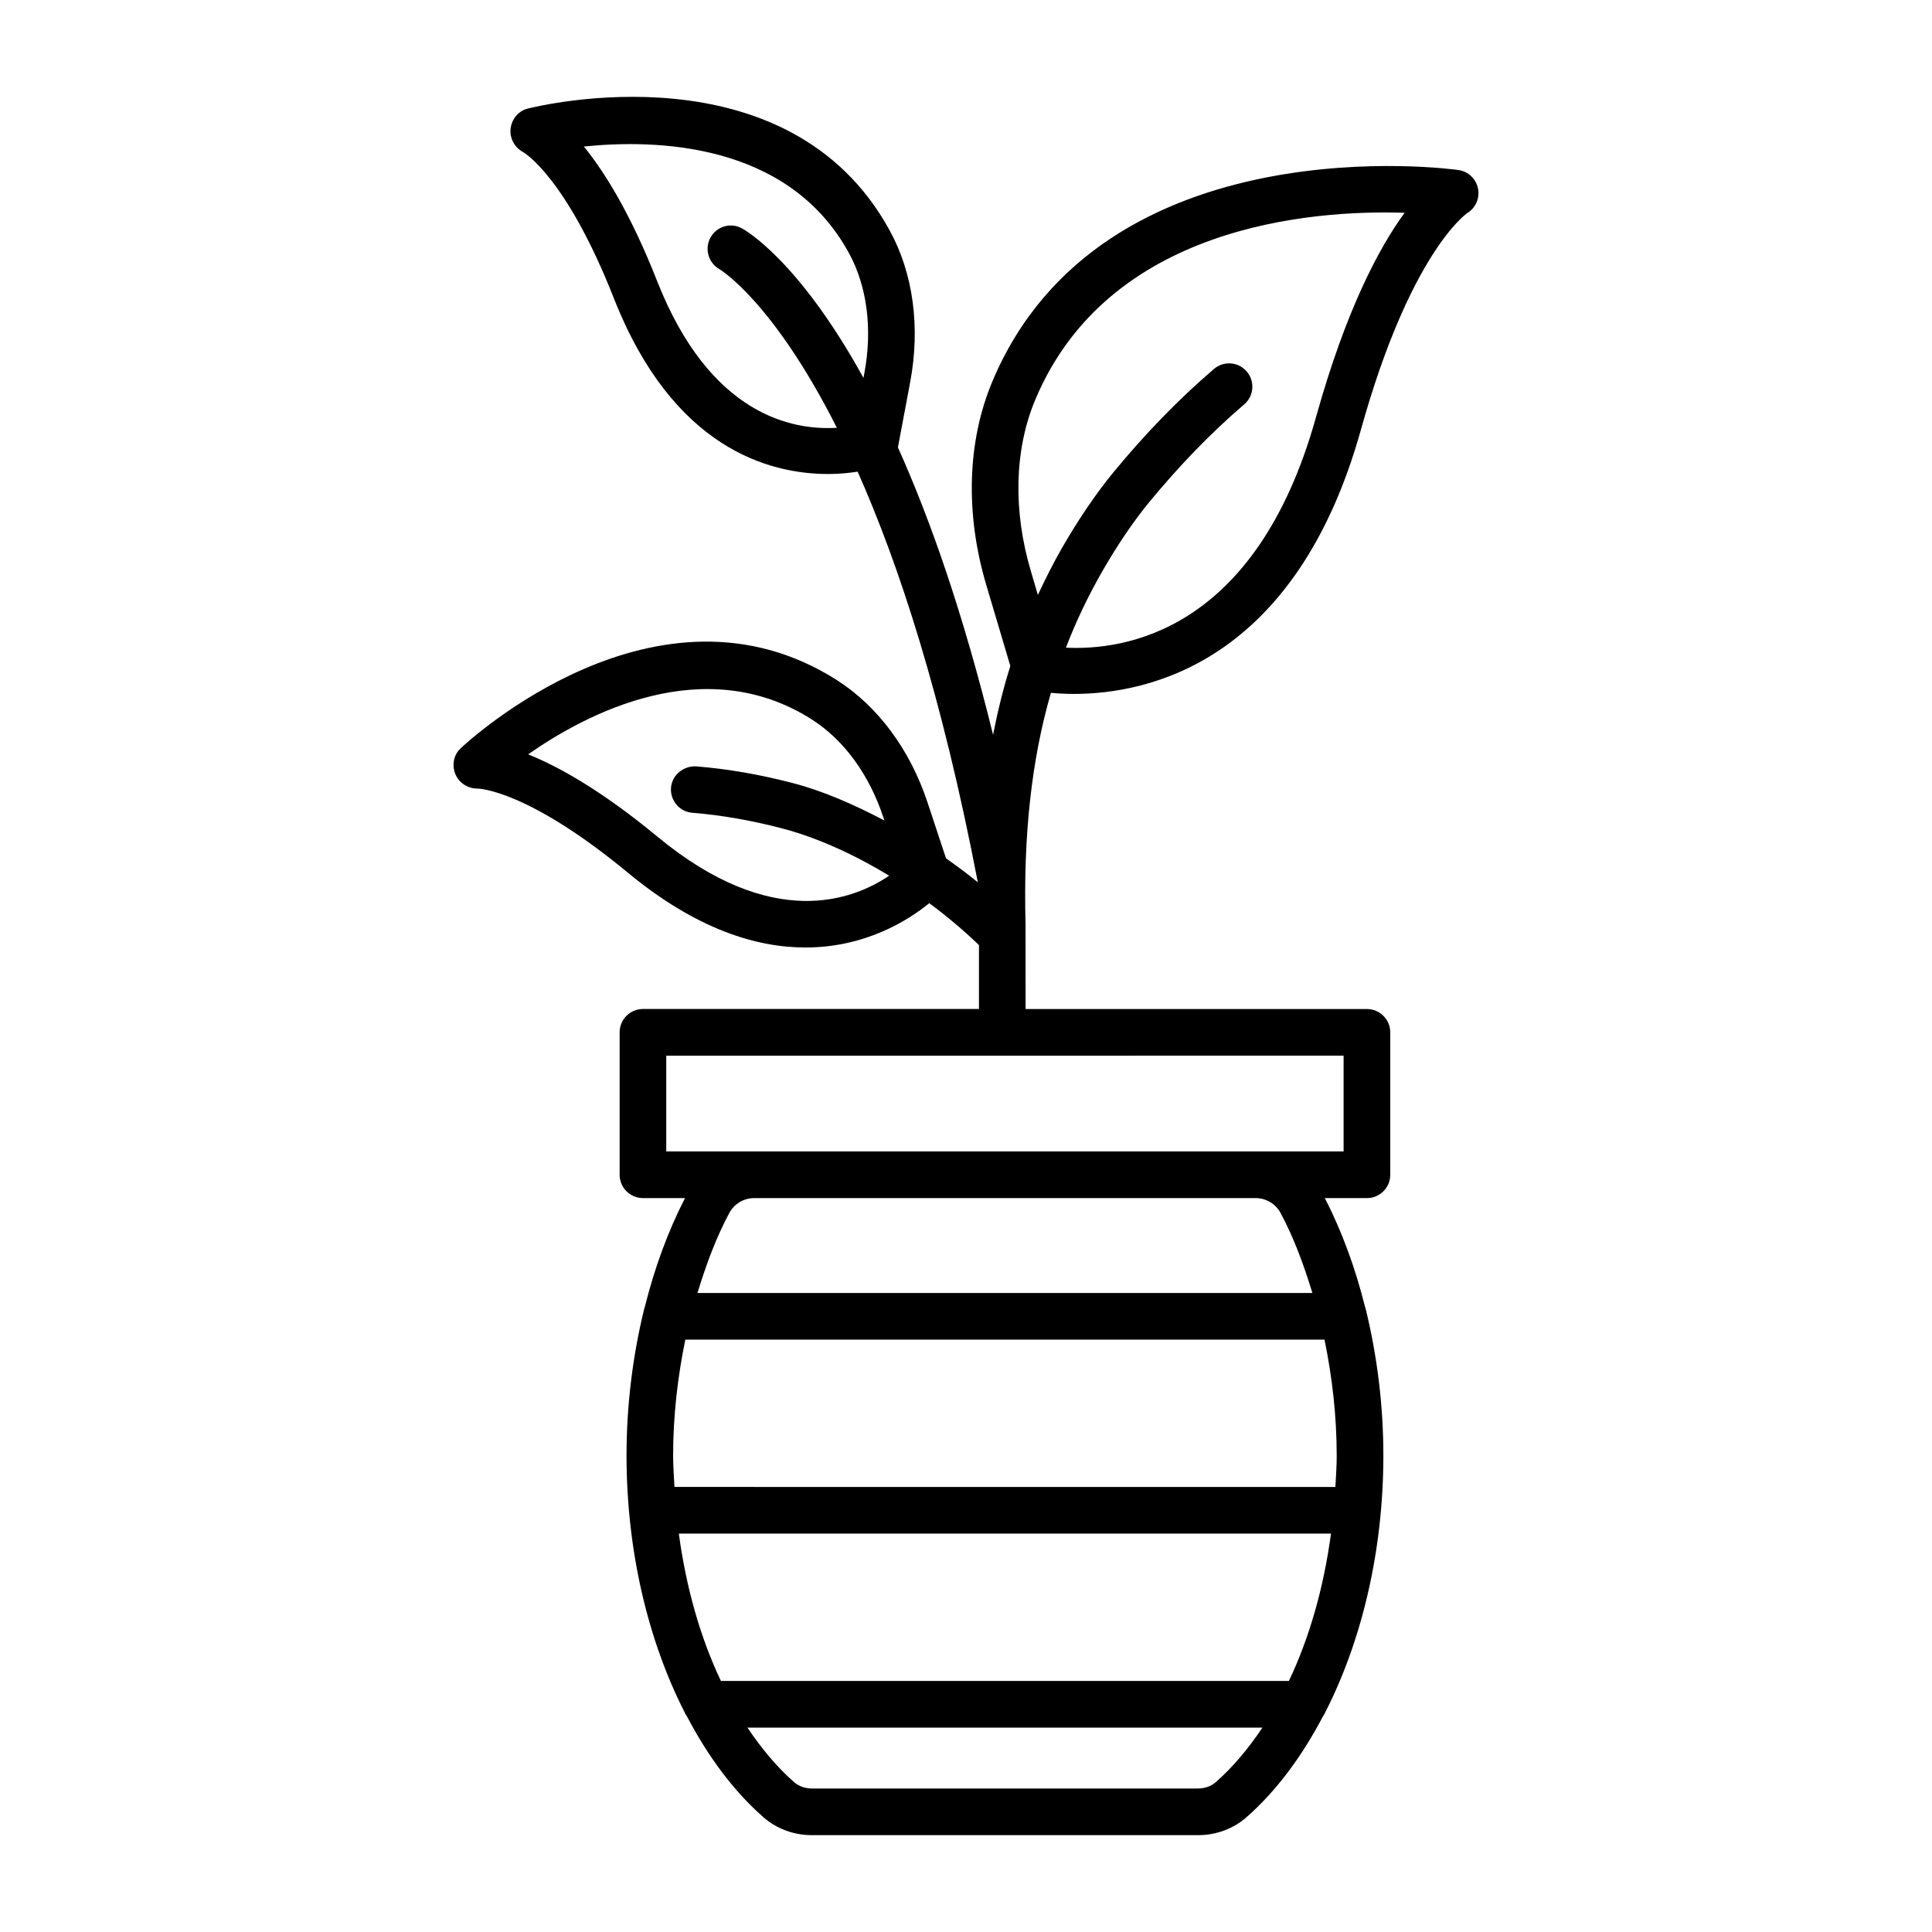 <?xml version="1.0" encoding="UTF-8"?>
<!-- Uploaded to: SVG Repo, www.svgrepo.com, Generator: SVG Repo Mixer Tools -->
<svg fill="#000000" width="800px" height="800px" version="1.1" viewBox="144 144 512 512" xmlns="http://www.w3.org/2000/svg">
 <path d="m530.54 189.07c-0.934-0.18-94.555-13.148-123.59 56.105-6.621 15.832-7.191 34.949-1.582 53.828l6.383 21.496c-1.852 5.867-3.352 11.953-4.574 18.234-7.973-32.387-16.715-57.281-25.219-76.164l3.254-17.32c2.731-14.551 0.801-28.797-5.414-40.137-26.914-49.289-93.168-33.035-95.973-32.328-2.465 0.633-4.199 2.758-4.508 5.277-0.309 2.531 1.055 5.035 3.301 6.242 0.113 0.059 11.332 6.379 24.078 38.781 15.59 39.582 40.906 46.531 56.785 46.531 3.055 0 5.586-0.285 7.805-0.617 10.848 24.391 22.34 59.254 31.848 108.82-2.75-2.25-5.547-4.32-8.434-6.363l-4.875-14.734c-4.629-14.051-13.207-25.602-24.125-32.539-47.438-30.098-97.535 16.148-99.637 18.141-1.855 1.734-2.344 4.434-1.395 6.801 0.941 2.336 3.309 3.859 5.828 3.859 0.039 0 0.074 0.016 0.074 0 0.242 0 13.133 0.227 39.836 22.301 18.152 15.004 34.078 19.812 47.043 19.812 15.941 0 27.254-7.223 32.828-11.746 4.606 3.43 9.016 7.125 13.16 11.102v16.941h-89.051c-3.406 0-6.176 2.773-6.176 6.184v37.742c0 3.406 2.766 6.184 6.176 6.184h11.152c-4.492 8.746-8.059 18.445-10.633 28.77-0.117 0.25-0.156 0.523-0.234 0.793-2.992 12.289-4.633 25.355-4.633 38.652 0 25.043 5.625 48.938 15.422 68.109 0.148 0.391 0.387 0.715 0.605 1.062 5.539 10.562 12.309 19.715 20.199 26.652 3.5 3.09 8.082 4.797 12.906 4.797h102.3c4.824 0 9.41-1.703 12.891-4.781 7.898-6.941 14.668-16.098 20.211-26.664 0.223-0.348 0.461-0.676 0.609-1.066 9.801-19.176 15.426-43.066 15.426-68.105 0-13.309-1.648-26.387-4.644-38.684-0.078-0.254-0.117-0.516-0.227-0.754-2.574-10.324-6.144-20.027-10.637-28.773h11.152c3.406 0 6.184-2.773 6.184-6.184v-37.742c0-3.406-2.773-6.184-6.184-6.184l-90.461-0.004-0.012-22.449c-0.609-23.508 1.547-43.406 6.723-61.344 1.73 0.16 3.68 0.293 6.047 0.293 19.691 0 58.879-8.246 76.113-70.039 12.969-46.531 27.699-57.07 28.211-57.418 2.188-1.344 3.316-3.906 2.82-6.438-0.496-2.582-2.562-4.555-5.156-4.934zm-157.49 53.891-0.223 1.184c-17.102-31.07-31.242-39.125-32.301-39.676-3-1.582-6.648-0.438-8.262 2.519-1.613 2.973-0.512 6.711 2.426 8.367 0.242 0.129 14.242 8.609 31.086 42.008-11.688 0.75-33.605-3.269-47.598-38.797-7.086-18.02-14.008-29.055-19.449-35.734 18.59-1.914 54.07-1.371 70.234 28.211 4.84 8.832 6.301 20.188 4.086 31.918zm-54.777 122.8c-14.926-12.332-26.32-18.652-34.309-21.848 15.305-10.723 46.66-27.352 75.113-9.289 8.52 5.398 15.273 14.625 19.016 25.98l0.277 0.84c-8.113-4.269-16.305-7.852-24.191-9.902-8.762-2.293-17.398-3.785-25.707-4.449-3.301-0.168-6.379 2.262-6.648 5.652-0.273 3.406 2.262 6.379 5.652 6.648 7.598 0.617 15.531 1.992 23.582 4.086 9.281 2.414 19.086 6.82 28.574 12.59-9.457 6.414-30.93 14.836-61.359-10.309zm147.93 250.52c-1.238 1.086-2.926 1.688-4.734 1.688h-102.3c-1.809 0-3.5-0.602-4.75-1.703-4.547-3.996-8.641-8.918-12.34-14.43h136.48c-3.695 5.519-7.797 10.441-12.352 14.445zm19.371-26.809h-150.52c-5.465-11.477-9.238-24.809-11.156-39.051h172.83c-1.918 14.238-5.695 27.57-11.16 39.051zm12.672-59.754c0 2.812-0.207 5.566-0.355 8.34l-175.15-0.004c-0.148-2.773-0.355-5.527-0.355-8.34 0-10.531 1.207-20.84 3.231-30.699h169.39c2.027 9.863 3.234 20.172 3.234 30.703zm-169.41-43.066c2.293-7.527 4.977-14.762 8.434-21.199 1.312-2.441 3.844-3.949 6.606-3.949h132.88c2.758 0 5.293 1.508 6.606 3.949 3.461 6.438 6.141 13.672 8.434 21.199zm171.23-62.891v25.375h-23.312l-132.88 0.004h-23.312v-25.375zm-7.312-169.22c-15.988 57.398-51.355 61.836-66.281 61.098 2.703-7.027 5.934-13.781 9.723-20.371 3.996-6.949 8.145-13.043 12.273-18.094 8.125-9.875 16.617-18.621 25.258-26.012 2.594-2.219 2.894-6.106 0.68-8.699-2.219-2.609-6.121-2.894-8.699-0.68-9.184 7.84-18.199 17.113-26.777 27.547-4.57 5.594-9.094 12.242-13.434 19.781-2.367 4.113-4.473 8.309-6.445 12.551l-1.832-6.188c-4.809-16.148-4.402-32.328 1.129-45.535 19.375-46.184 73.113-50.375 97.887-49.547-6.656 9.098-15.477 25.457-23.48 54.148z"/>
</svg>